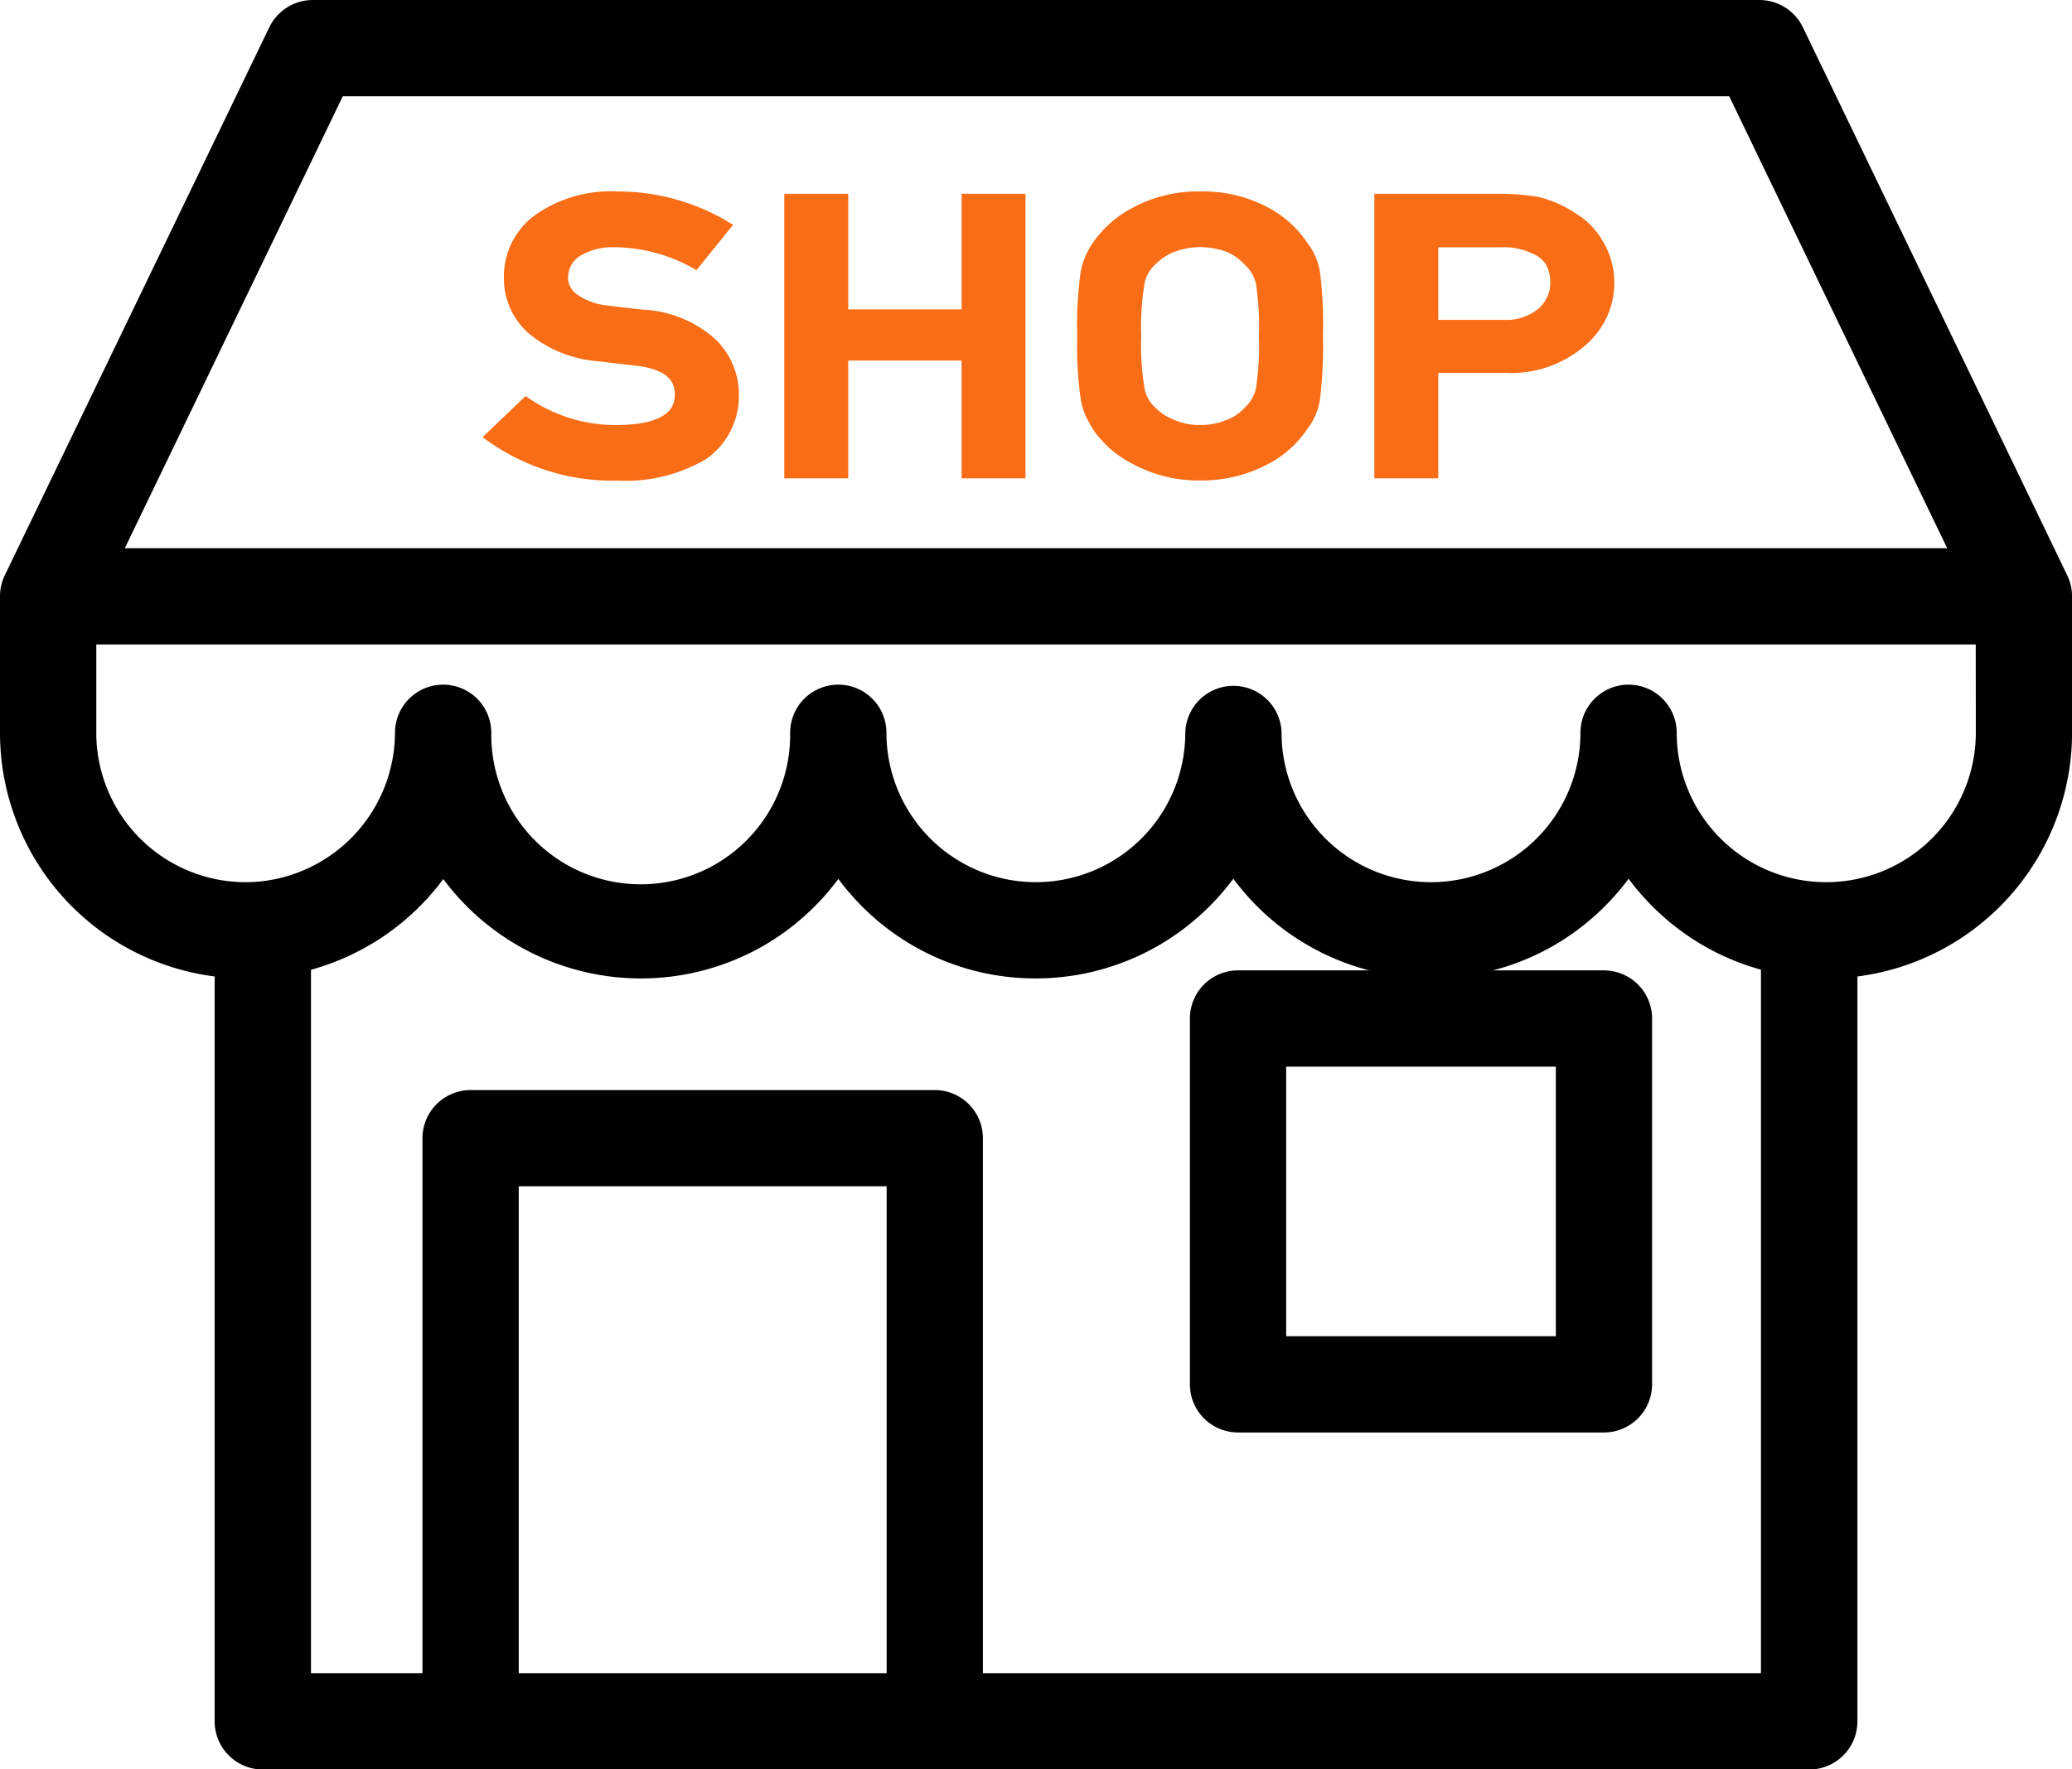 <svg xmlns="http://www.w3.org/2000/svg" xmlns:xlink="http://www.w3.org/1999/xlink" width="69.242" height="59.146" viewBox="0 0 69.242 59.146"><defs><clipPath id="a"><rect width="69.242" height="59.146" transform="translate(0 0)" fill="none"/></clipPath></defs><g transform="translate(0 0)"><g clip-path="url(#a)"><path d="M68.632,19.452,59.8,1.128A1.108,1.108,0,0,0,58.8.5H10.445a1.109,1.109,0,0,0-1,.628L.61,19.452a1.114,1.114,0,0,0-.11.481V24.5a7.709,7.709,0,0,0,7.173,7.691V57.537a1.109,1.109,0,0,0,1.109,1.109H60.461a1.108,1.108,0,0,0,1.108-1.109V32.186A7.72,7.72,0,0,0,68.742,24.5V19.933a1.1,1.1,0,0,0-.11-.481M11.141,2.718H58.1l7.767,16.107H3.375Zm5.694,36.437h13.3V56.429h-13.3ZM32.347,56.429V38.046a1.108,1.108,0,0,0-1.108-1.108H15.726a1.109,1.109,0,0,0-1.109,1.108V56.429H9.891V32.021a7.726,7.726,0,0,0,4.922-3.538,7.713,7.713,0,0,0,13.2,0,7.713,7.713,0,0,0,13.2,0,7.735,7.735,0,0,0,1.153,1.468A7.71,7.71,0,0,0,54.426,28.48a7.736,7.736,0,0,0,4.926,3.542V56.429Zm28.684-26.44c-.159,0-.318-.007-.476-.021A5.493,5.493,0,0,1,55.537,24.5a1.108,1.108,0,0,0-2.217,0,5.494,5.494,0,0,1-10.988,0,1.108,1.108,0,0,0-2.217,0,5.494,5.494,0,1,1-10.987,0,1.109,1.109,0,0,0-2.218,0,5.493,5.493,0,1,1-10.987,0,1.109,1.109,0,0,0-2.218,0,5.523,5.523,0,0,1-5.02,5.473c-.155.014-.315.021-.473.021A5.493,5.493,0,0,1,2.718,24.5V21.042H66.525V24.5a5.5,5.5,0,0,1-5.494,5.494"/><path d="M10.445,0H58.8a1.617,1.617,0,0,1,1.448.911l8.836,18.324a1.606,1.606,0,0,1,.16.7v4.562a8.222,8.222,0,0,1-7.173,8.144v24.9a1.61,1.61,0,0,1-1.608,1.609H8.782a1.611,1.611,0,0,1-1.609-1.609V32.64A8.21,8.21,0,0,1,0,24.495V19.933a1.622,1.622,0,0,1,.159-.7L9,.911A1.618,1.618,0,0,1,10.445,0ZM60.461,58.146a.609.609,0,0,0,.608-.609V31.72l.465-.032a7.231,7.231,0,0,0,6.708-7.192V19.933a.6.6,0,0,0-.06-.262L59.346,1.345A.612.612,0,0,0,58.8,1H10.445a.612.612,0,0,0-.549.345L1.06,19.669a.615.615,0,0,0-.06.264v4.562a7.209,7.209,0,0,0,6.707,7.192l.466.032V57.537a.61.61,0,0,0,.609.609ZM10.827,2.218H58.415l8.249,17.107H2.579Zm46.96,1H11.455L4.171,18.325h60.9ZM2.218,20.542H67.025v3.953a6,6,0,0,1-5.994,5.994c-.173,0-.348-.008-.52-.023a5.993,5.993,0,0,1-5.474-5.971.608.608,0,0,0-1.217,0,5.994,5.994,0,0,1-11.988,0,.609.609,0,0,0-1.217,0,5.993,5.993,0,1,1-11.987,0,.609.609,0,0,0-1.218,0,5.994,5.994,0,1,1-11.987,0,.609.609,0,0,0-1.218,0,6.027,6.027,0,0,1-5.478,5.971c-.167.015-.341.023-.515.023a5.993,5.993,0,0,1-5.994-5.994Zm63.807,1H3.218v2.953a4.993,4.993,0,0,0,4.994,4.994c.145,0,.289-.006.428-.019A5.022,5.022,0,0,0,13.2,24.495a1.609,1.609,0,0,1,3.218,0,4.994,4.994,0,1,0,9.987,0,1.609,1.609,0,0,1,3.218,0,4.993,4.993,0,1,0,9.987,0,1.609,1.609,0,0,1,3.217,0,4.994,4.994,0,1,0,9.988,0,1.608,1.608,0,0,1,3.217,0A4.993,4.993,0,0,0,60.6,29.47c.144.013.29.019.434.019a5,5,0,0,0,4.994-4.994Zm-11.6,5.972.427.707a7.236,7.236,0,0,0,4.607,3.313l.391.087V56.929h-28V38.046a.609.609,0,0,0-.608-.608H15.726a.609.609,0,0,0-.609.608V56.929H9.391V31.62l.392-.087a7.226,7.226,0,0,0,4.6-3.309l.428-.707.428.707a7.213,7.213,0,0,0,12.348,0l.428-.705.428.705a7.25,7.25,0,0,0,1.079,1.373,7.209,7.209,0,0,0,11.271-1.373l.428-.705.428.705a7.251,7.251,0,0,0,1.079,1.373A7.21,7.21,0,0,0,54,28.221ZM34.621,32.706a8.16,8.16,0,0,1-5.805-2.4,8.254,8.254,0,0,1-.8-.926,8.285,8.285,0,0,1-2.509,2.238,8.224,8.224,0,0,1-10.693-2.234,8.235,8.235,0,0,1-4.422,3.033V55.929h3.726V38.046a1.61,1.61,0,0,1,1.609-1.608H31.239a1.61,1.61,0,0,1,1.608,1.608V55.929h26V32.413A8.194,8.194,0,0,1,55.224,30.3a8.307,8.307,0,0,1-.8-.926,8.284,8.284,0,0,1-2.509,2.237,8.222,8.222,0,0,1-10.7-2.238,8.285,8.285,0,0,1-2.509,2.238A8.2,8.2,0,0,1,34.621,32.706ZM16.335,38.655H30.63V56.929H16.335Zm13.295,1H17.335V55.929H29.63Z"/><path d="M53.6,32.937H41.372a1.109,1.109,0,0,0-1.108,1.109V46.275a1.109,1.109,0,0,0,1.108,1.109H53.6a1.109,1.109,0,0,0,1.109-1.109V34.046A1.109,1.109,0,0,0,53.6,32.937M52.493,45.166H42.481V35.155H52.493Z"/><path d="M41.372,32.437H53.6a1.611,1.611,0,0,1,1.609,1.609V46.275A1.611,1.611,0,0,1,53.6,47.884H41.372a1.61,1.61,0,0,1-1.608-1.609V34.046A1.61,1.61,0,0,1,41.372,32.437ZM53.6,46.884a.61.61,0,0,0,.609-.609V34.046a.61.61,0,0,0-.609-.609H41.372a.609.609,0,0,0-.608.609V46.275a.609.609,0,0,0,.608.609ZM41.981,34.655H52.993V45.666H41.981Zm10.012,1H42.981v9.011h9.012Z"/><path d="M21.477,10.6q-.771-.081-1.216-.142a2.284,2.284,0,0,1-1.165-.446.922.922,0,0,1-.363-.7,1.111,1.111,0,0,1,.541-.978,2.344,2.344,0,0,1,1.262-.315,5.677,5.677,0,0,1,2.678.694l.913-1.122a6.929,6.929,0,0,0-3.505-.931,4.137,4.137,0,0,0-2.585.73,2.288,2.288,0,0,0-.941,1.9,2.184,2.184,0,0,0,.749,1.671,3.844,3.844,0,0,0,2.121.86l1.432.167q1.423.2,1.409,1.212-.03,1.232-2.137,1.256a5.362,5.362,0,0,1-3.073-.9l-1.074,1.027a6.92,6.92,0,0,0,4.127,1.231q3.713-.037,3.794-2.624a2.316,2.316,0,0,0-.72-1.683,3.653,3.653,0,0,0-2.247-.909" fill="#f86d16"/><path d="M20.623,6.4h0a7.206,7.206,0,0,1,3.629.967l.247.148L23.276,9.027l-.183-.1a5.455,5.455,0,0,0-2.562-.663,2.108,2.108,0,0,0-1.125.277.857.857,0,0,0-.423.768.681.681,0,0,0,.277.514,2.068,2.068,0,0,0,1.04.388c.28.039.675.085,1.2.14a3.908,3.908,0,0,1,2.4.982,2.567,2.567,0,0,1,.792,1.859V13.2a2.559,2.559,0,0,1-1.1,2.147,5.284,5.284,0,0,1-2.944.719,7.2,7.2,0,0,1-4.275-1.277l-.246-.175,1.439-1.376.167.115a5.142,5.142,0,0,0,2.933.854c1.861-.021,1.879-.767,1.885-1.012,0-.336-.113-.8-1.191-.958l-1.429-.167a4.106,4.106,0,0,1-2.261-.924,2.434,2.434,0,0,1-.83-1.855,2.536,2.536,0,0,1,1.039-2.1A4.392,4.392,0,0,1,20.62,6.4Zm3.123,1.253A6.843,6.843,0,0,0,20.621,6.9a3.916,3.916,0,0,0-2.429.676,2.035,2.035,0,0,0-.846,1.709,1.928,1.928,0,0,0,.668,1.487,3.623,3.623,0,0,0,1.986.8l1.426.166h.007c1.357.194,1.632.9,1.624,1.463a1.3,1.3,0,0,1-.672,1.142,3.469,3.469,0,0,1-1.712.361,5.7,5.7,0,0,1-3.047-.83l-.706.675a6.8,6.8,0,0,0,3.73,1.014c2.332-.024,3.492-.8,3.544-2.378a2.057,2.057,0,0,0-.647-1.5,3.434,3.434,0,0,0-2.1-.837c-.532-.056-.933-.1-1.222-.143a2.5,2.5,0,0,1-1.3-.506,1.163,1.163,0,0,1-.447-.892V9.3a1.353,1.353,0,0,1,.659-1.184,2.6,2.6,0,0,1,1.394-.353,5.982,5.982,0,0,1,2.613.627Z" fill="#f86d16"/><path d="M32.384,10.592H28.1V6.728H26.459v9.013H28.1V11.8h4.288v3.939h1.637V6.728H32.384Z" fill="#f86d16"/><path d="M26.209,6.478h2.137v3.864h3.788V6.478h2.137v9.513H32.134V12.052H28.346v3.939H26.209Zm1.637.5H26.709v8.513h1.137V11.552h4.788v3.939h1.137V6.978H32.634v3.864H27.846Z" fill="#f86d16"/><path d="M43.49,8.273a3.313,3.313,0,0,0-1.23-1.112,4.338,4.338,0,0,0-2.149-.507,4.279,4.279,0,0,0-2.128.505,3.428,3.428,0,0,0-1.26,1.108,2.247,2.247,0,0,0-.363.861,12.651,12.651,0,0,0-.111,2.106,12.625,12.625,0,0,0,.111,2.09,2.207,2.207,0,0,0,.149.482c.064.124.135.253.214.389a3.338,3.338,0,0,0,1.26,1.1,4.374,4.374,0,0,0,2.127.519,4.451,4.451,0,0,0,2.15-.519,3.228,3.228,0,0,0,1.23-1.1,1.878,1.878,0,0,0,.378-.871,14.572,14.572,0,0,0,.1-2.09,14.527,14.527,0,0,0-.1-2.1,1.872,1.872,0,0,0-.378-.86m-1.274,4.764a1.5,1.5,0,0,1-.438.762,1.777,1.777,0,0,1-.654.452,2.354,2.354,0,0,1-1.017.2,2.243,2.243,0,0,1-1-.2,1.892,1.892,0,0,1-.683-.452,1.408,1.408,0,0,1-.423-.762,8.838,8.838,0,0,1-.119-1.8,9.049,9.049,0,0,1,.119-1.815,1.4,1.4,0,0,1,.423-.749,2.037,2.037,0,0,1,.683-.465,2.679,2.679,0,0,1,1-.192,2.817,2.817,0,0,1,1.017.192,1.914,1.914,0,0,1,.654.465,1.493,1.493,0,0,1,.438.749,9.661,9.661,0,0,1,.111,1.815,9.435,9.435,0,0,1-.111,1.8" fill="#f86d16"/><path d="M40.111,6.4h0a4.6,4.6,0,0,1,2.271.54,3.586,3.586,0,0,1,1.309,1.183,2.139,2.139,0,0,1,.419.958,14.494,14.494,0,0,1,.1,2.149,14.592,14.592,0,0,1-.1,2.133,2.148,2.148,0,0,1-.42.973,3.505,3.505,0,0,1-1.312,1.174,4.716,4.716,0,0,1-2.267.551H40.1a4.641,4.641,0,0,1-2.245-.551,3.6,3.6,0,0,1-1.349-1.186l0-.007c-.082-.141-.154-.272-.22-.4l0-.009a2.43,2.43,0,0,1-.167-.537A12.662,12.662,0,0,1,36,11.234a12.686,12.686,0,0,1,.116-2.157,2.518,2.518,0,0,1,.4-.952,3.694,3.694,0,0,1,1.344-1.184A4.542,4.542,0,0,1,40.109,6.4Zm0,9.161a4.226,4.226,0,0,0,2.026-.486,3.007,3.007,0,0,0,1.14-1.013l.01-.017.012-.015a1.642,1.642,0,0,0,.324-.757,14.531,14.531,0,0,0,.092-2.043,14.448,14.448,0,0,0-.092-2.057,1.634,1.634,0,0,0-.324-.744l-.012-.015-.01-.016a3.085,3.085,0,0,0-1.14-1.025A4.111,4.111,0,0,0,40.111,6.9a4.055,4.055,0,0,0-2,.471A3.2,3.2,0,0,0,36.934,8.4l-.011.016a2.014,2.014,0,0,0-.32.766,12.61,12.61,0,0,0-.105,2.052,12.536,12.536,0,0,0,.106,2.04,1.993,1.993,0,0,0,.128.422c.061.118.128.239.2.37A3.118,3.118,0,0,0,38.1,15.077l0,0A4.147,4.147,0,0,0,40.11,15.565Zm0-7.8h.006a3.077,3.077,0,0,1,1.107.211l.008,0a2.179,2.179,0,0,1,.729.517,1.747,1.747,0,0,1,.5.862l0,.007a9.738,9.738,0,0,1,.117,1.871,9.507,9.507,0,0,1-.118,1.86,1.753,1.753,0,0,1-.5.88,2.036,2.036,0,0,1-.73.5,2.613,2.613,0,0,1-1.119.227,2.507,2.507,0,0,1-1.1-.227,2.147,2.147,0,0,1-.757-.5,1.66,1.66,0,0,1-.49-.883,8.96,8.96,0,0,1-.126-1.86,9.128,9.128,0,0,1,.126-1.874,1.651,1.651,0,0,1,.49-.867,2.3,2.3,0,0,1,.758-.516A2.943,2.943,0,0,1,40.1,7.763Zm.917.671a2.584,2.584,0,0,0-.917-.171,2.444,2.444,0,0,0-.9.172,1.8,1.8,0,0,0-.6.405l-.015.015a1.149,1.149,0,0,0-.347.619,8.9,8.9,0,0,0-.113,1.76,8.713,8.713,0,0,0,.111,1.742l0,.007a1.155,1.155,0,0,0,.347.631l.015.015a1.652,1.652,0,0,0,.594.391l.015.007a2.01,2.01,0,0,0,.886.18,2.118,2.118,0,0,0,.91-.181l.01,0a1.538,1.538,0,0,0,.564-.387l.019-.019a1.24,1.24,0,0,0,.364-.638,9.353,9.353,0,0,0,.1-1.742,9.6,9.6,0,0,0-.1-1.756,1.235,1.235,0,0,0-.363-.623l-.019-.019A1.674,1.674,0,0,0,41.024,8.434Z" fill="#f86d16"/><path d="M53.361,8.224a2.3,2.3,0,0,0-.83-.866,3.558,3.558,0,0,0-1.2-.531,7.479,7.479,0,0,0-1.232-.1H46.178V15.74h1.637V12.223h2.494a3.532,3.532,0,0,0,2.539-.89,2.5,2.5,0,0,0,.846-1.824,2.411,2.411,0,0,0-.333-1.285m-1.742,2.242a1.907,1.907,0,0,1-1.374.472h-2.43V8.013h2.37a2.382,2.382,0,0,1,1.174.255,1.262,1.262,0,0,1,.52.441,1.509,1.509,0,0,1,.178.763,1.39,1.39,0,0,1-.438.994" fill="#f86d16"/><path d="M45.928,6.478H50.1a7.77,7.77,0,0,1,1.273.1l.012,0a3.817,3.817,0,0,1,1.282.563,2.558,2.558,0,0,1,.912.951,2.667,2.667,0,0,1,.368,1.412,2.749,2.749,0,0,1-.922,2,3.784,3.784,0,0,1-2.709.961H48.065V15.99H45.928Zm5.354.595A7.272,7.272,0,0,0,50.1,6.978H46.428V15.49h1.137V11.973h2.744a3.307,3.307,0,0,0,2.363-.817,2.242,2.242,0,0,0,.772-1.647,2.175,2.175,0,0,0-.3-1.154l0-.007a2.064,2.064,0,0,0-.74-.774l-.011-.007A3.33,3.33,0,0,0,51.282,7.073Zm-1.039.69a2.615,2.615,0,0,1,1.229.282,1.513,1.513,0,0,1,.616.526l.008.014a1.761,1.761,0,0,1,.211.888,1.638,1.638,0,0,1-.509,1.169,2.152,2.152,0,0,1-1.549.547H47.565V7.763h2.677ZM51.666,8.84a1.01,1.01,0,0,0-.415-.347l-.009,0a2.147,2.147,0,0,0-1.053-.226H48.065v2.425h2.178a1.678,1.678,0,0,0,1.2-.4,1.138,1.138,0,0,0,.364-.817A1.281,1.281,0,0,0,51.666,8.84Z" fill="#f86d16"/></g></g></svg>
